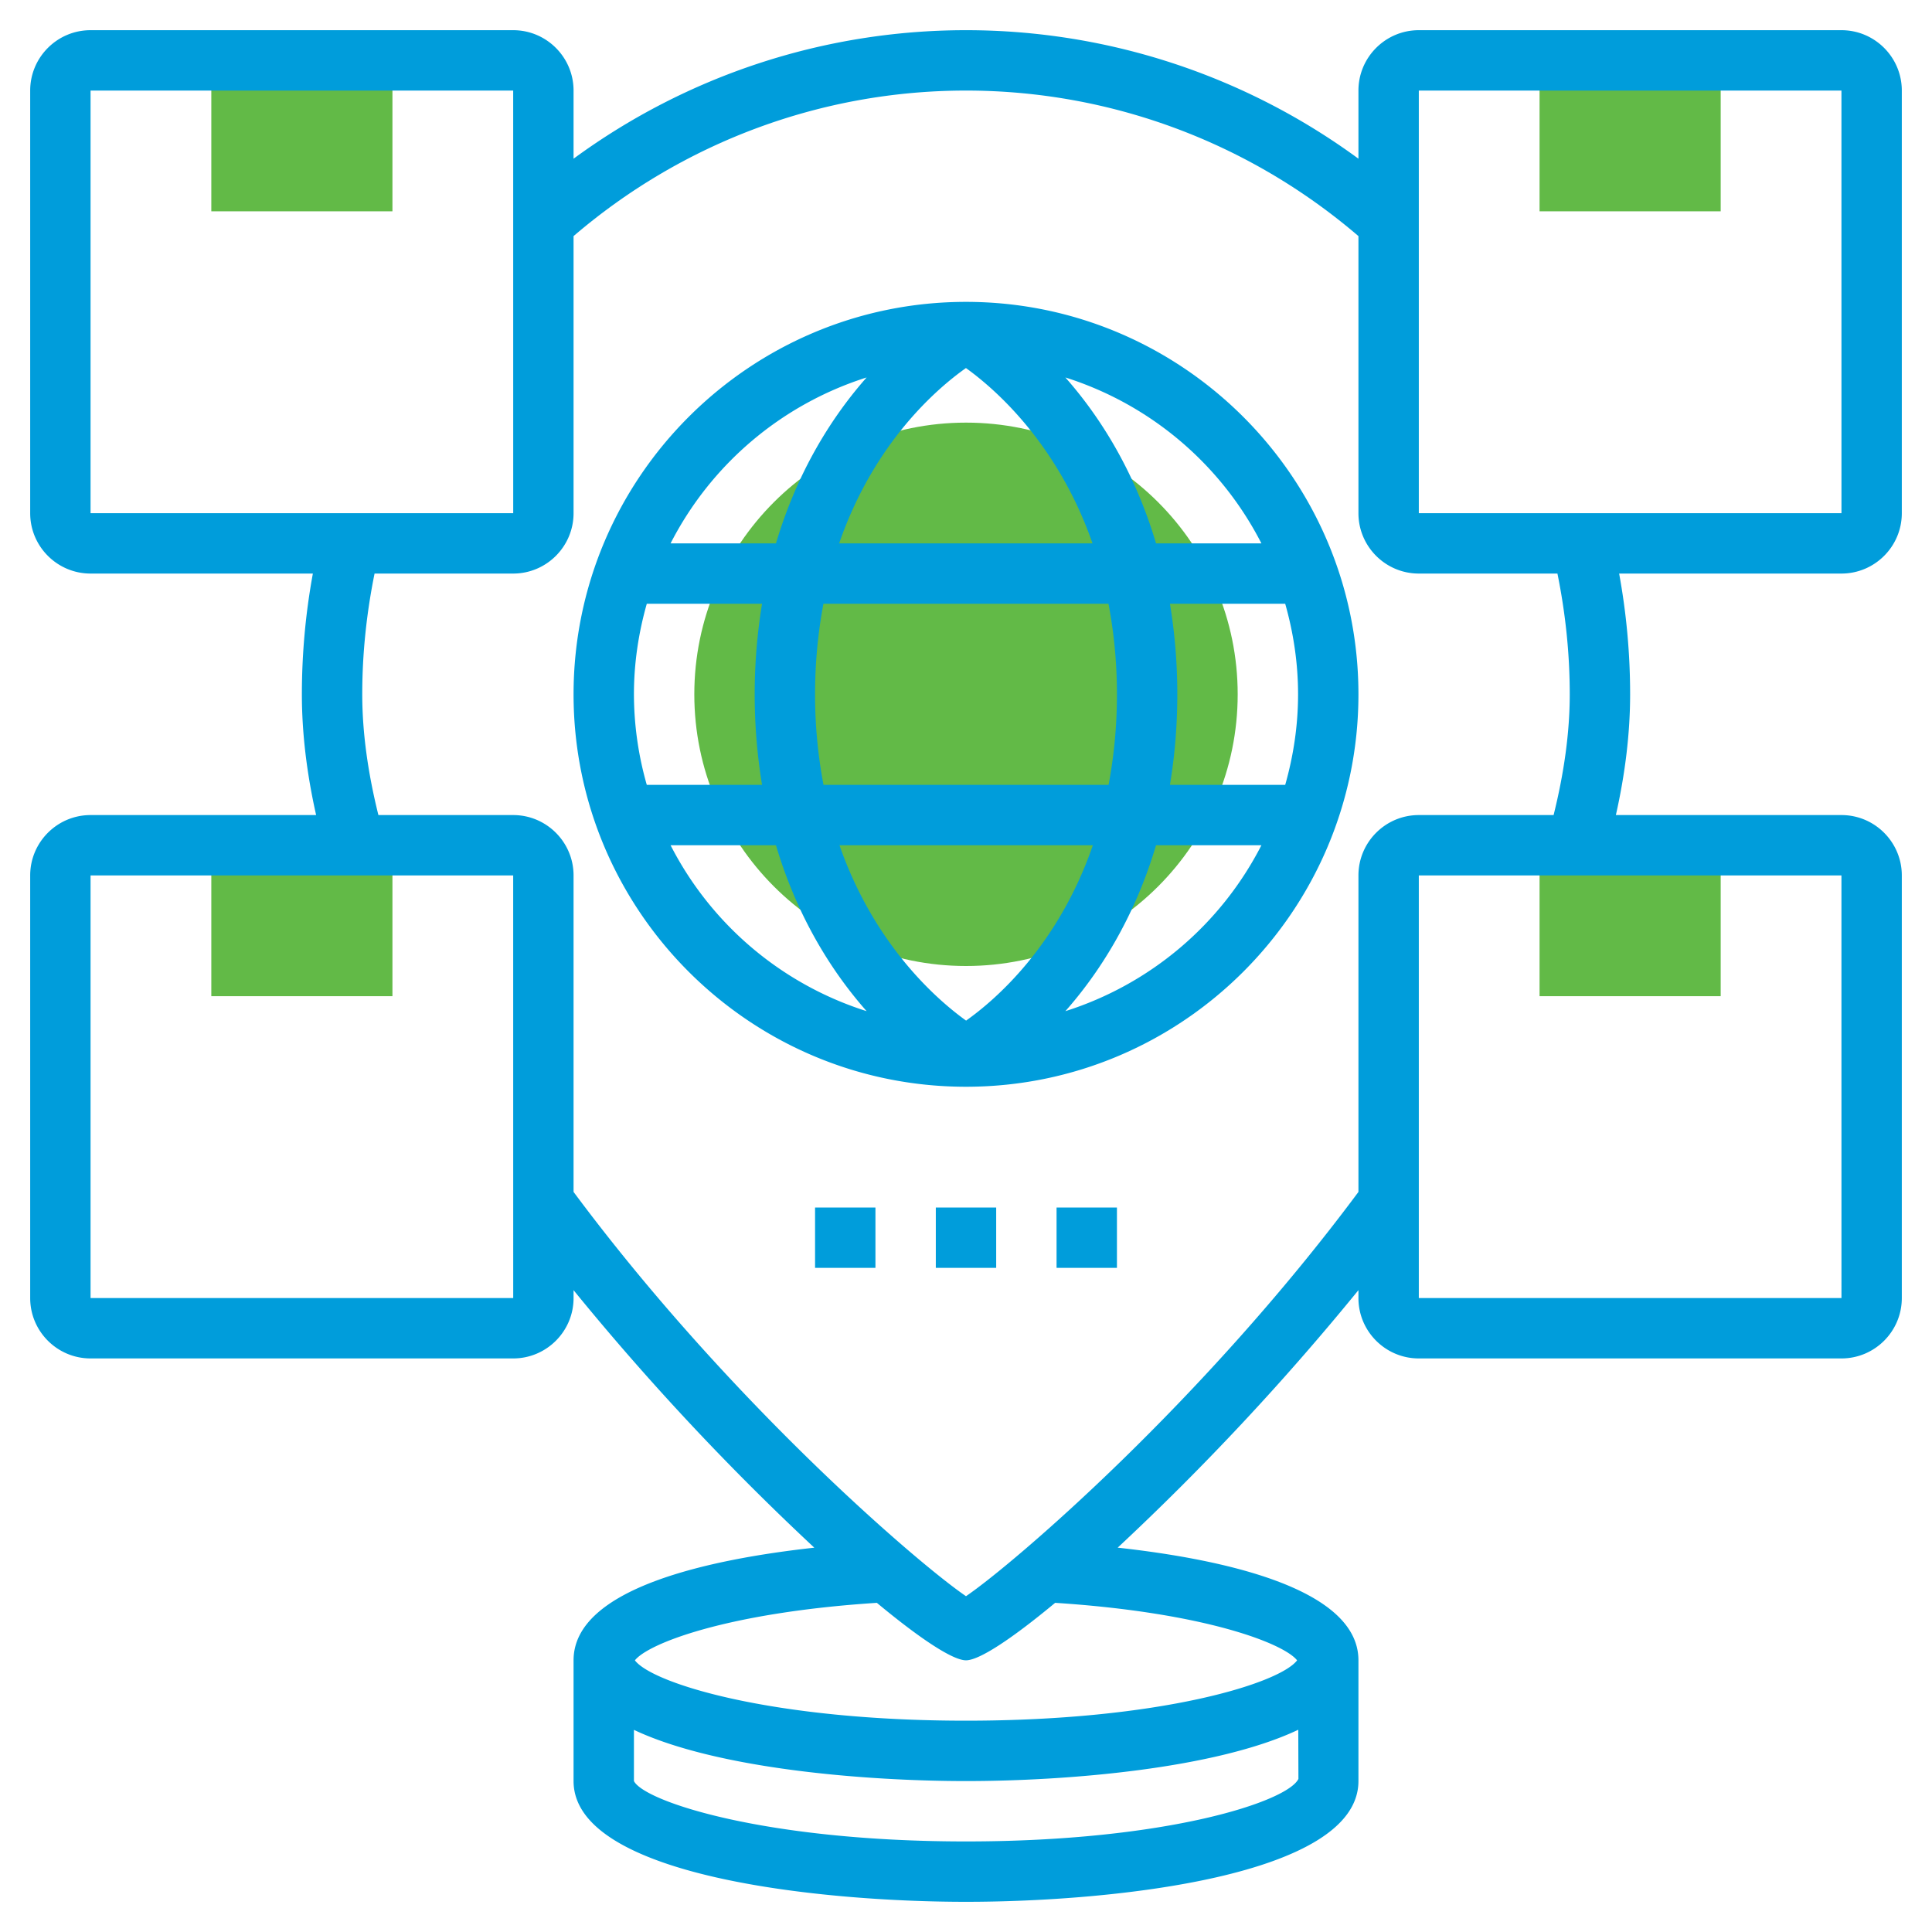 <svg xmlns="http://www.w3.org/2000/svg" version="1.1" xmlns:xlink="http://www.w3.org/1999/xlink" width="512" height="512" x="0" y="0" viewBox="0 0 64 64" style="enable-background:new 0 0 512 512" xml:space="preserve" class=""><g><path fill="#62ba47" d="M57 33h-6v-5h6zM57 7h-6V2h6zM13 7H7V2h6zM13 33H7v-5h6z" opacity="1" data-original="#f0bc5e"></path><circle cx="32" cy="23" r="9" fill="#62ba47" opacity="1" data-original="#f0bc5e"></circle><path d="M32 10c-7.168 0-13 5.832-13 13s5.832 13 13 13 13-5.832 13-13-5.832-13-13-13zm9.786 8h-3.491c-.723-2.435-1.893-4.24-3.003-5.496A11.048 11.048 0 0 1 41.786 18zM43 23c0 1.041-.155 2.045-.426 3h-3.818c.152-.927.244-1.921.244-3s-.092-2.073-.244-3h3.818c.271.955.426 1.959.426 3zM32.003 33.809c-.936-.671-3.033-2.479-4.194-5.809h8.393c-1.156 3.351-3.255 5.141-4.199 5.809zM27.28 26a16.03 16.03 0 0 1-.28-3c0-1.094.106-2.087.277-3h9.443c.173.914.28 1.907.28 3 0 1.094-.106 2.087-.277 3zM21 23c0-1.041.155-2.045.426-3h3.818c-.152.927-.244 1.921-.244 3s.092 2.073.244 3h-3.818A10.966 10.966 0 0 1 21 23zm10.998-10.808c.936.671 3.032 2.479 4.193 5.808h-8.393c1.156-3.348 3.253-5.139 4.2-5.808zm-3.29.312c-1.11 1.256-2.279 3.061-3.003 5.496h-3.491a11.048 11.048 0 0 1 6.494-5.496zM22.214 28h3.491c.723 2.435 1.893 4.24 3.003 5.496A11.048 11.048 0 0 1 22.214 28zm13.078 5.496c1.11-1.256 2.279-3.061 3.003-5.496h3.491a11.048 11.048 0 0 1-6.494 5.496zM31 40h2v2h-2zM35 40h2v2h-2zM27 40h2v2h-2z" fill="#009ddb" opacity="1" data-original="#000000" class=""></path><path d="M63 17V3c0-1.103-.897-2-2-2H47c-1.103 0-2 .897-2 2v2.257C41.244 2.502 36.703 1 32 1s-9.244 1.502-13 4.257V3c0-1.103-.897-2-2-2H3c-1.103 0-2 .897-2 2v14c0 1.103.897 2 2 2h7.364A22.175 22.175 0 0 0 10 23c0 1.273.16 2.614.472 4H3c-1.103 0-2 .897-2 2v14c0 1.103.897 2 2 2h14c1.103 0 2-.897 2-2v-.261a85.746 85.746 0 0 0 7.975 8.53C23.547 51.646 19 52.598 19 55v4c0 3.158 8.172 4 13 4s13-.842 13-4v-4c0-2.402-4.547-3.354-7.975-3.732A85.746 85.746 0 0 0 45 42.738V43c0 1.103.897 2 2 2h14c1.103 0 2-.897 2-2V29c0-1.103-.897-2-2-2h-7.472c.312-1.386.472-2.727.472-4 0-1.346-.123-2.687-.364-4H61c1.103 0 2-.897 2-2zM47 3h14l.001 14H47zM3 3h14l.001 14H3zm0 40V29h14l.001 14zm29 18c-6.675 0-10.658-1.328-11-2v-1.696C23.729 58.596 28.662 59 32 59c3.341 0 8.28-.405 11.007-1.7l.005 1.628C42.658 59.672 38.675 61 32 61zm10.968-5.999C42.401 55.755 38.462 57 32 57s-10.401-1.245-10.968-1.999c.435-.556 3.055-1.584 8.015-1.905C30.48 54.286 31.561 55 32 55s1.52-.714 2.953-1.904c4.96.321 7.58 1.349 8.015 1.905zM61.001 43H47V29h14zM52 23c0 1.257-.187 2.602-.535 4H47c-1.103 0-2 .897-2 2v10.484C39.832 46.439 33.579 51.8 32 52.876c-1.579-1.076-7.832-6.437-13-13.392V29c0-1.103-.897-2-2-2h-4.465c-.348-1.398-.535-2.743-.535-4 0-1.35.142-2.69.408-4H17c1.103 0 2-.897 2-2V7.821C22.621 4.717 27.214 3 32 3s9.379 1.717 13 4.821V17c0 1.103.897 2 2 2h4.592c.266 1.31.408 2.65.408 4z" fill="#009ddb" opacity="1" data-original="#000000" class=""></path></g></svg>